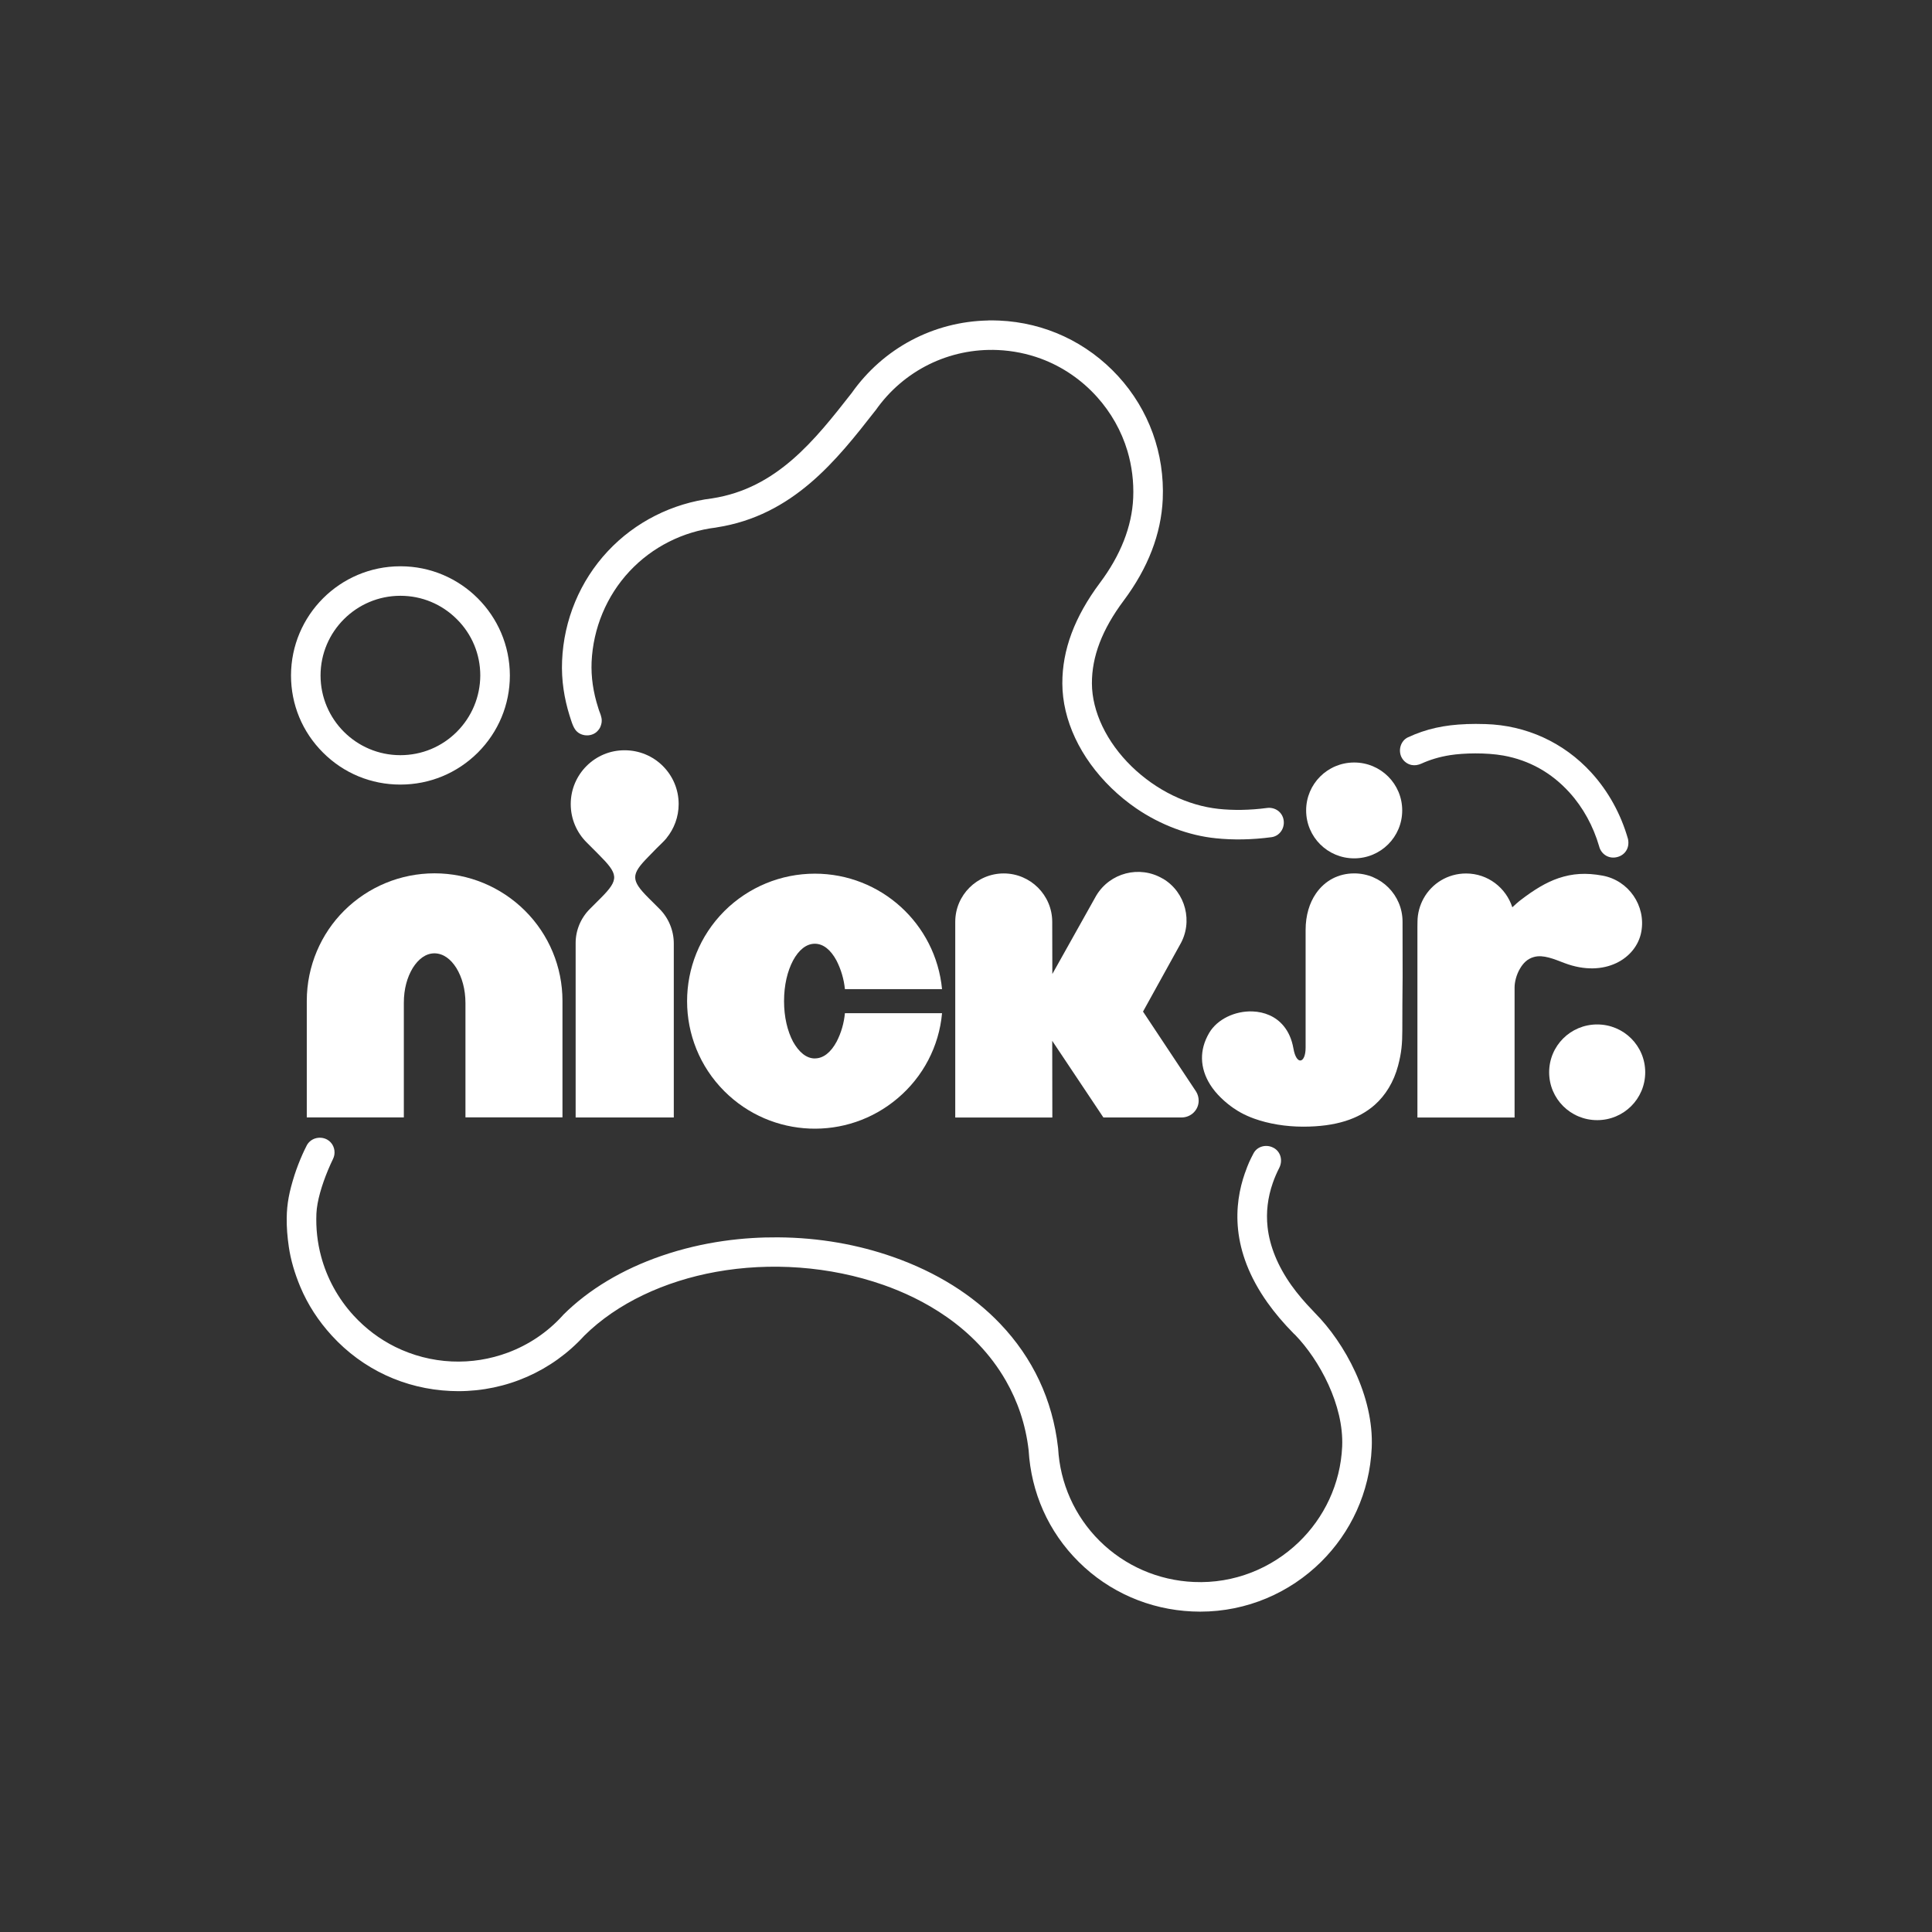<?xml version="1.0" encoding="UTF-8"?>
<svg id="Capa_1" data-name="Capa 1" xmlns="http://www.w3.org/2000/svg" viewBox="0 0 512 512">
  <rect x="0" y="0" width="512" height="512" fill="#333333" stroke="none"/>
  <defs>
    <style>
      .cls-1 {
        fill: #fff;
        stroke-width: 0px;
      }
    </style>
  </defs>
  <path class="cls-1" d="M261.9,84.93c-14.47.27-27.8,7.31-36.21,19.24-9.73,12.42-19.77,25.24-36.95,27.9-10.53,1.29-20.41,6.23-27.67,14.01-7.38,7.89-11.66,18.22-12.11,29.03-.23,5.22.61,10.08,1.95,14.42,0,0,.19.6.44,1.37.29.91.65,1.83,1.08,2.43.63.89,1.55,1.36,2.56,1.51,1.15.17,2.59-.15,3.53-1.3.32-.39.58-.74.77-1.45.08-.3.31-.93.08-1.96-.23-1.06-.55-1.5-.82-2.5-1.37-4.25-1.93-8.25-1.77-12.19.4-8.93,3.95-17.51,10.04-24.03,6.04-6.47,14.2-10.56,22.95-11.61h0s.12-.03.12-.03h0c20.31-3.13,31.87-17.89,42.03-30.89h0s0,0,0,0l.13-.15h0c7.4-10.56,19.51-16.54,32.4-15.97,3.96.18,7.79.96,11.4,2.29,5.74,2.12,10.84,5.65,14.87,10.14,3.68,4.09,6.47,8.98,8.06,14.31,1.18,3.98,1.71,8.17,1.53,12.44-.33,7.6-3.36,15.23-8.8,22.5-6.75,9.04-10,17.79-9.98,26.67.03,9.71,4.74,19.7,12.98,27.71,2.07,2.01,4.29,3.82,6.61,5.41,6.42,4.39,13.94,7.21,21.11,7.92,4.46.47,9.52.41,14.73-.29,2.14-.29,3.55-2.34,3.22-4.5-.32-2.15-2.29-3.53-4.43-3.24-4.6.61-9,.65-12.82.24-8.17-.88-16.48-4.87-23.05-11.26-6.62-6.45-10.48-14.52-10.51-21.98-.03-7.12,2.7-14.31,8.43-21.97,6.45-8.64,9.92-17.64,10.34-26.84.53-12.1-3.64-23.69-11.83-32.64-8.24-8.97-19.41-14.19-31.53-14.72-.97-.04-1.94-.05-2.9-.04Z"/>
  <path class="cls-1" d="M215.94,280.49c2.3,0,4.26-1.64,5.78-4.45,1.21-2.34,1.95-4.92,2.19-7.54h25.74c-.78,8.79-5.04,16.88-11.76,22.55-13.44,11.41-33.4,10.63-45.9-1.84-13.2-13.17-13.2-34.55-.04-47.75l.04-.04c6.37-6.33,14.96-9.89,23.95-9.89,17.46,0,32.03,13.25,33.71,30.6h-25.74c-.27-2.66-1.02-5.2-2.23-7.58-1.52-2.81-3.48-4.45-5.74-4.45s-4.26,1.64-5.78,4.45c-1.48,2.81-2.38,6.49-2.38,10.75s.9,7.93,2.38,10.75c1.56,2.77,3.52,4.45,5.78,4.45h0Z"/>
  <path class="cls-1" d="M91.21,241.33c6.37-6.33,14.96-9.89,23.95-9.89s17.58,3.56,23.95,9.89c6.37,6.33,9.95,14.93,9.95,23.92v30.87h-25.71v-30.26c0-3.71-.92-6.9-2.41-9.33-1.52-2.42-3.48-3.85-5.78-3.89-2.3,0-4.26,1.47-5.78,3.89-1.48,2.46-2.36,5.55-2.36,9.23v30.36h-25.72v-30.87c0-9.3,3.81-17.86,9.91-23.92Z"/>
  <path class="cls-1" d="M176.62,222.12c2.01-2.46,3.23-5.6,3.23-9.03,0-3.95-1.6-7.5-4.18-10.08-2.7-2.7-6.33-4.18-10.12-4.18-7.85-.04-14.26,6.33-14.3,14.19v.08c0,3.95,1.6,7.53,4.18,10.11l3.16,3.17c5.27,5.28,5.63,6.59.63,11.6l-2.85,2.85c-2.46,2.42-3.86,5.77-3.82,9.21v46.1h26.01v-46.1c0-3.44-1.37-6.76-3.79-9.18l-2.89-2.88c-4.76-4.76-4.67-6.24-.09-10.9.74-.74,1.45-1.51,2.19-2.25.88-.9,1.83-1.72,2.64-2.69Z"/>
  <path class="cls-1" d="M317.66,291.68c0-.82-.23-1.67-.66-2.37l-14.09-21.23,9.78-17.69c3.55-6.02,1.56-13.95-4.53-17.55h-.04c-6.13-3.6-13.99-1.56-17.62,4.53l-11.62,20.75-.03-13.83c-.01-7.07-5.78-12.82-12.85-12.82s-12.85,5.74-12.85,12.82v51.86h25.73l-.03-20.32,13.56,20.31h20.72c2.5,0,4.53-1.99,4.53-4.45h0Z"/>
  <path class="cls-1" d="M358.87,202.07c-7.05,0-12.73,5.67-12.73,12.7s5.68,12.7,12.73,12.7,12.73-5.67,12.73-12.7-5.68-12.7-12.73-12.7h0ZM358.88,231.46c-4.19,0-7.77,1.91-10.12,5.3-1.73,2.5-2.76,5.79-2.76,9.72v31.17c0,4.19-2.44,4.78-3.23.2-.43-2.48-1.36-4.46-2.59-5.95-2.11-2.57-5.13-3.74-8.23-3.86-4.61-.18-9.34,2.03-11.49,5.67-1.37,2.33-1.95,4.62-1.92,6.81.04,2.45.82,4.76,2.14,6.88.82,1.31,1.81,2.47,2.82,3.46,2.46,2.42,4.72,3.67,5.34,4.01,1.07.59,2.26,1.12,3.54,1.58,3.77,1.36,8.34,2.13,12.97,2.13,8.72,0,14.7-2.04,18.92-5.73,2.89-2.54,5.11-6.14,6.24-10.44.91-3.44,1.11-5.83,1.12-9.34l.02-7.08.06-7.02-.02-14.73c-.01-7.02-5.68-12.78-12.82-12.78Z"/>
  <path class="cls-1" d="M401.38,296.15v-34.48c0-1.33.44-3.32,1.46-5.02.82-1.37,1.87-2.53,3.64-3.03,1.33-.37,2.61-.2,3.95.14,1.34.34,2.72.91,4.2,1.47,10.7,4.04,19.05-1.28,20.33-8.29,1.27-6.92-3.35-13.64-10.31-14.9-4.39-.8-7.93-.56-11.62.68-3.39,1.15-6.54,3.13-10,5.77-.79.6-1.52,1.28-2.25,1.95-1.67-5.16-6.47-8.96-12.25-8.96-4.87,0-9.06,2.66-11.24,6.57-1.02,1.84-1.63,3.97-1.64,6.21l-.02,1.43v50.46h25.74Z"/>
  <path class="cls-1" d="M106.09,150.07c-15.98,0-28.94,12.96-28.97,28.93,0,7.73,3.01,15,8.5,20.46,5.46,5.46,12.73,8.46,20.44,8.46h.06c7.74,0,15.01-3.01,20.5-8.46,5.46-5.46,8.5-12.73,8.5-20.46-.03-15.97-13.03-28.93-28.97-28.93h-.06ZM106.1,157.89h.03c5.64,0,10.94,2.21,14.93,6.19,4.01,3.98,6.22,9.29,6.22,14.93-.03,5.64-2.24,10.94-6.22,14.93-3.98,3.98-9.29,6.19-14.96,6.19-11.68,0-21.15-9.47-21.15-21.12s9.5-21.12,21.15-21.12Z"/>
  <path class="cls-1" d="M332.2,305.64c-.98,1.88-1.42,2.79-2.27,5.22h-.01c-2.92,8.35-3.89,20.45,5.97,34.34,1.91,2.69,4.23,5.45,7.01,8.26l.35.32c6.39,6.62,12.91,18.57,12.44,29.56-.45,9.97-4.8,18.9-11.5,25.35-7.21,6.94-17.13,11.03-27.81,10.55h0c-9.4-.4-18.3-4.27-24.97-10.89-6.62-6.57-10.5-15.31-11-24.56h0s-.03-.23-.03-.23c-1.43-12.59-6.68-23.69-15.32-32.75-7.26-7.62-16.89-13.68-28.42-17.72-9.17-3.21-19.39-5.11-30.49-5.18-8.74-.06-19.57,1.01-30.95,4.94-10.18,3.52-19.14,8.81-25.96,15.62h0s-.13.16-.13.16c-4.04,4.45-9.03,7.78-14.53,9.83-4.67,1.74-9.7,2.57-14.85,2.34-5.29-.24-10.36-1.58-14.97-3.85-4.12-2.04-7.86-4.84-11.06-8.33-4.14-4.52-7.07-9.92-8.61-15.68-.98-3.66-1.4-7.43-1.24-11.32.14-3.33,1.44-7.6,3.07-11.53.45-1.09.9-2.06,1.31-2.91.17-.36.31-.74.37-1.11.27-1.6-.45-3.29-1.94-4.09h0c-.99-.53-2.14-.6-3.15-.28-.92.29-1.75.95-2.22,1.85-.51.99-.89,1.82-1.14,2.38-.76,1.71-1.48,3.55-2.09,5.43-1.43,4.49-2.03,7.61-2.08,11.39-.04,2.53.18,5.07.55,7.63.51,3.55,1.58,7.1,3.02,10.57,2.01,4.82,4.86,9.15,8.38,13,8.19,8.95,19.36,14.14,31.49,14.67h0c.68.03,1.36.05,2.04.05,12.76,0,24.81-5.3,33.38-14.7h0c8.73-8.65,21.33-14.47,34.93-16.92,14.3-2.57,30.02-1.56,44.36,3.47,10,3.51,24.1,10.81,32.46,25.42,3.07,5.37,5.22,11.51,6.01,18.42.66,11.14,5.21,21.57,13.29,29.57,8.04,7.99,18.73,12.62,30.08,13.12h0c.68.03,1.43.05,2.09.05,12.41,0,23.76-5.01,32.02-13.18,7.85-7.76,12.91-18.38,13.44-30.25.61-13.65-7.13-27.76-15.05-35.73l-.51-.55c-2.21-2.27-4.12-4.52-5.73-6.78-3.64-5.13-5.76-10.39-6.31-15.42-.43-3.92.03-7.83,1.39-11.72.47-1.35,1.04-2.67,1.7-3.96.97-1.91.44-4.21-1.41-5.28h-.02c-1.89-1.1-4.39-.5-5.39,1.43h0Z"/>
  <path class="cls-1" d="M388.59,191.9c-5.78.21-10.62,1.24-15.47,3.5-1.89.88-2.67,3.38-1.69,5.31h0c.56,1.08,1.56,1.8,2.65,2.02.85.17,1.73.03,2.6-.36,2.25-1.02,4.72-1.79,7.63-2.25,3.57-.56,9.47-.71,14.11.11,6.78,1.23,12.68,4.47,17.5,9.78,3.63,4,6.32,8.95,7.87,14.28.45,1.85,2.25,3.31,4.47,2.91h0c1.15-.21,2.07-.81,2.65-1.68.56-.85.78-1.92.53-3.16-1.86-6.55-5.17-12.63-9.74-17.63-7.34-8.04-17.34-12.53-28.01-12.84h0c-1.8-.06-3.49-.06-5.11,0Z"/>
  <path class="cls-1" d="M436,284.17c0-7.02-5.68-12.68-12.73-12.68s-12.73,5.66-12.73,12.68,5.68,12.68,12.73,12.68,12.73-5.66,12.73-12.68Z"/>
</svg>